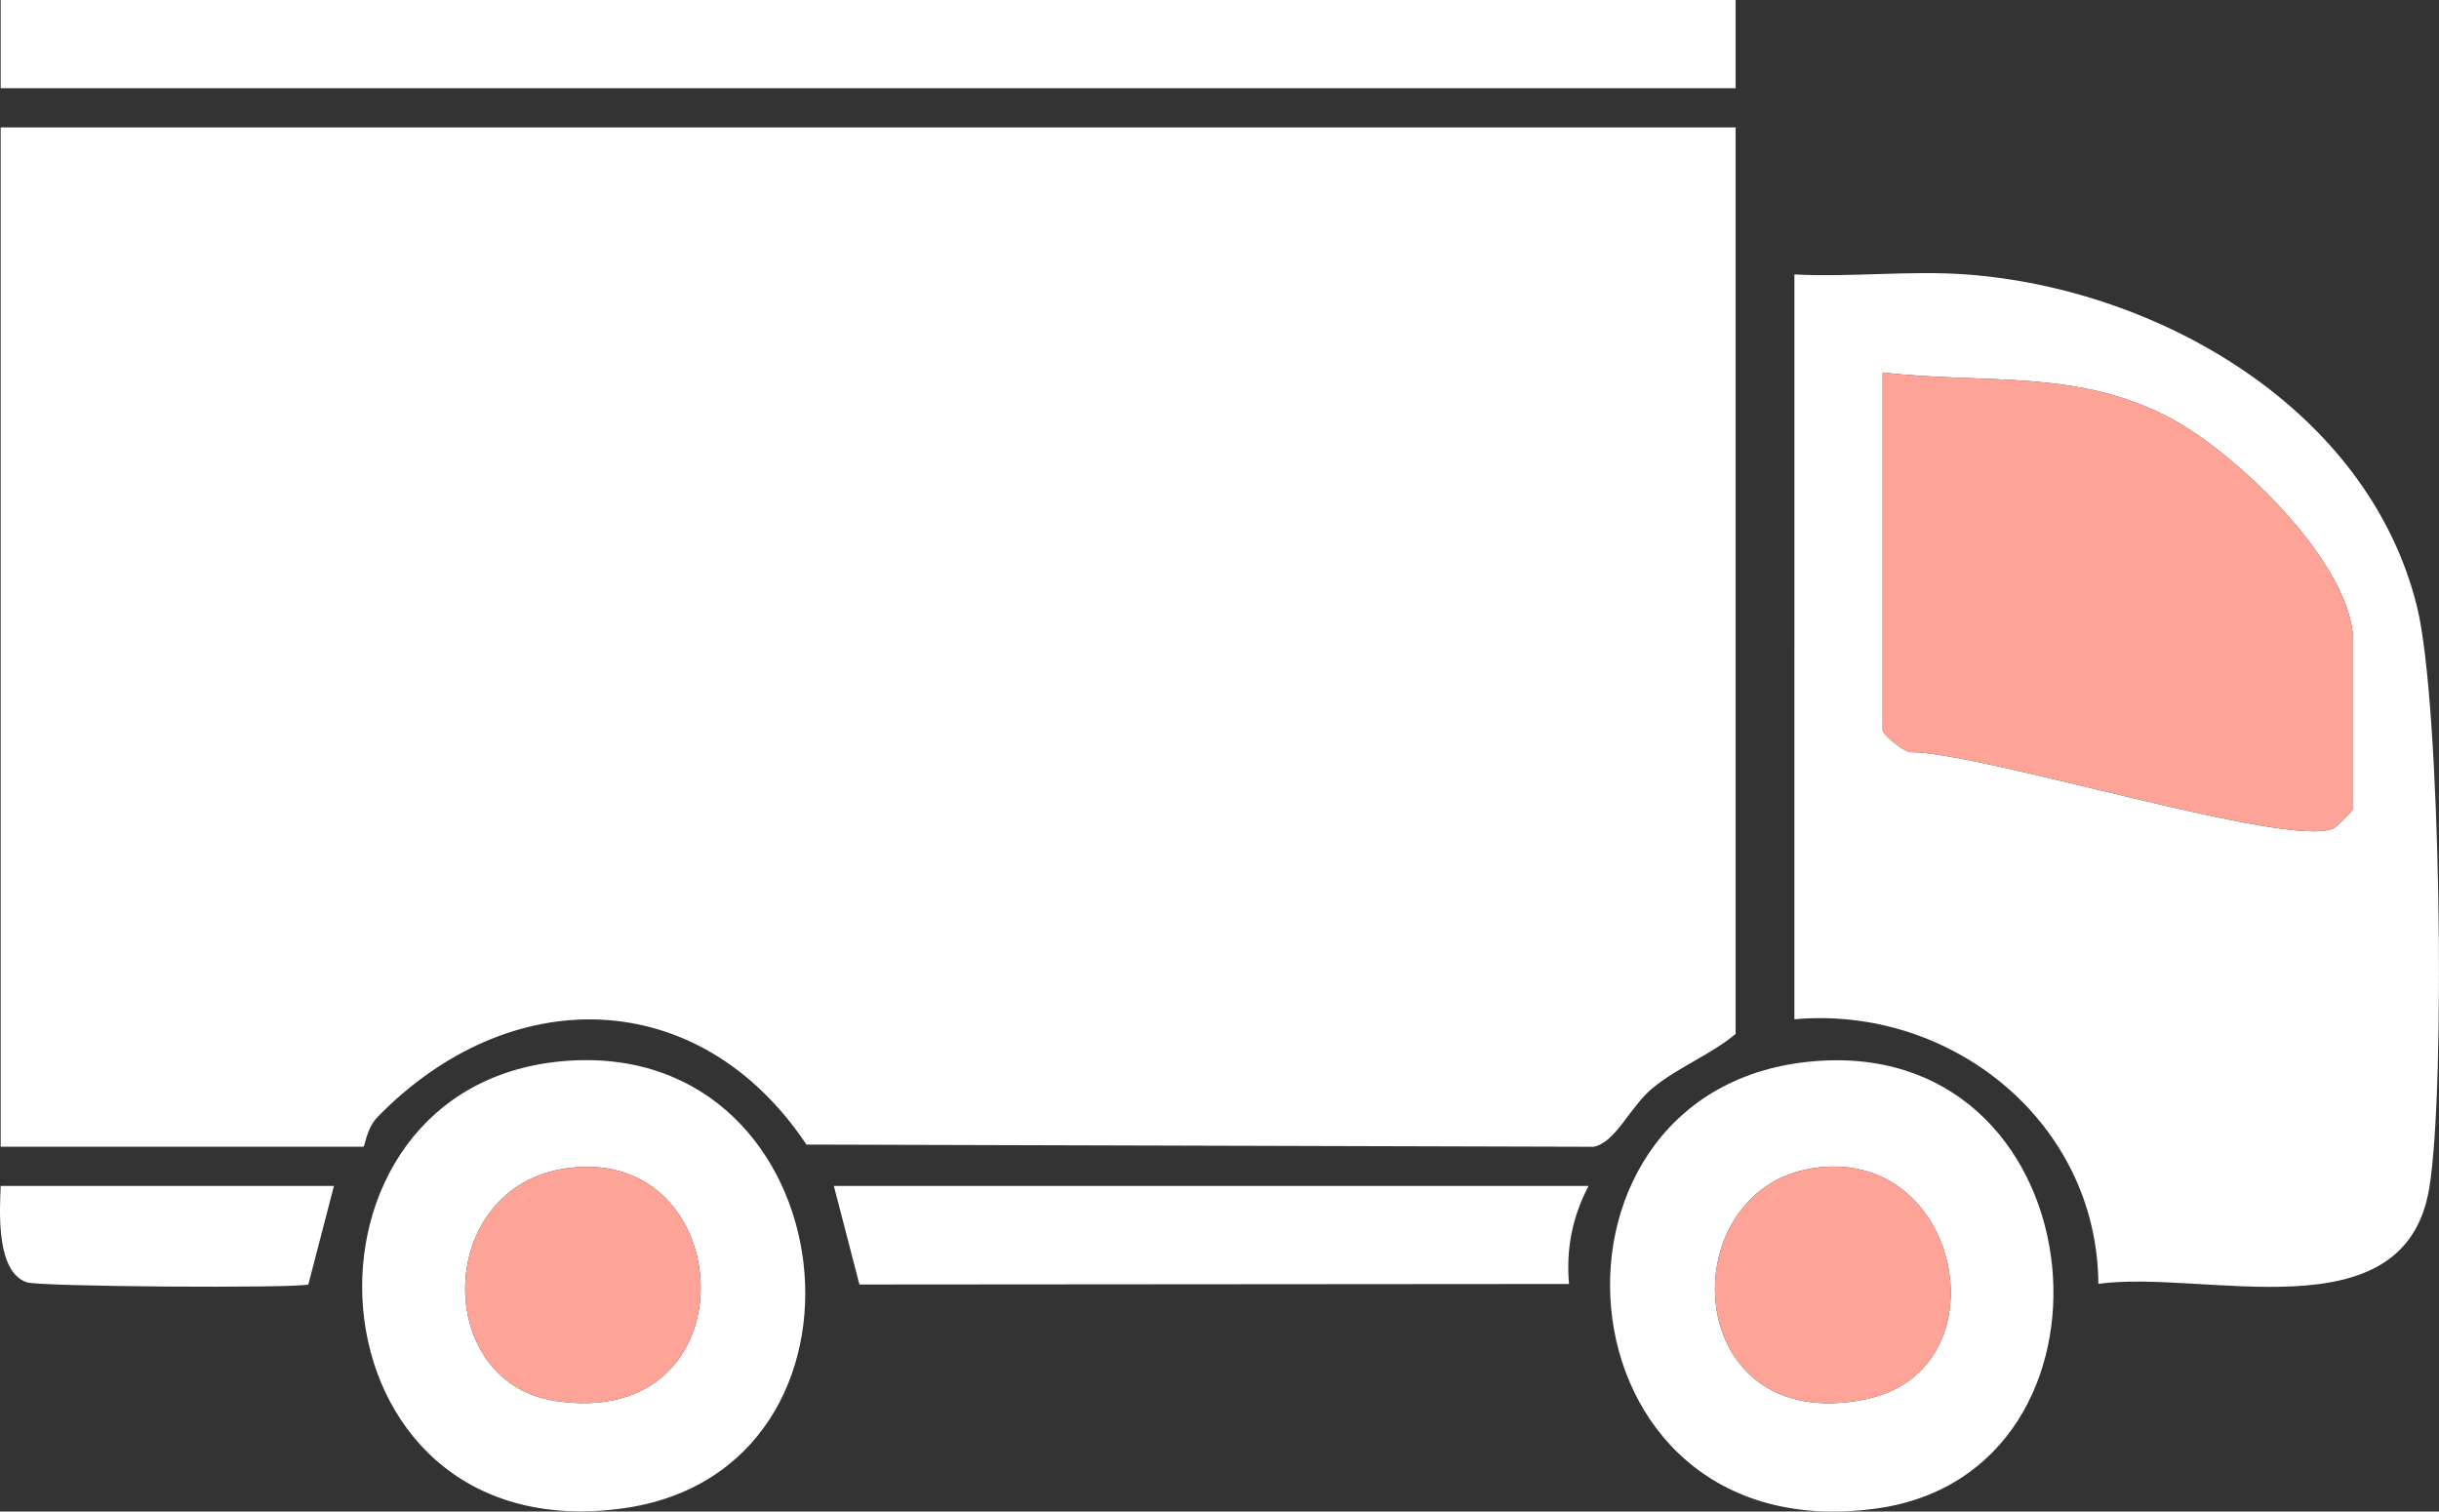 <svg xmlns="http://www.w3.org/2000/svg" id="Capa_2" data-name="Capa 2" viewBox="0 0 1053.07 652.72"><rect x="0" y="0" width="1053.07" height="652.72" fill="#333333" stroke="none"/><defs><style>      .cls-1 {        fill: #fff;      }      .cls-2 {        fill: #fda397;      }    </style></defs><g id="background"><g><path class="cls-1" d="M749.38,55.02v391.47c-11.09,9.18-24.71,14.21-35.87,23.38-9.66,7.92-15.91,23.5-25.46,25.33l-339.84-.95c-46.35-69.39-128.2-70.49-185.24-11.86-4.82,4.95-5.37,12.78-6.08,12.78H.29V55.02h749.09Z"></path><path class="cls-1" d="M848.83,118.5c83.13,6.08,173.88,58.15,194.81,143.76,10.19,41.65,12.42,207.78,5.2,250.93-10.72,64.06-97.02,34.86-142.85,41.19-.4-69.44-63.12-120.34-131.23-114.24V118.5c24.39,1.3,49.74-1.78,74.06,0ZM812.86,160.82v154.47c0,1.82,8.29,8.7,11.69,9.48,31.33-.08,163.8,41.9,182.87,32.95,1.89-.89,8.59-7.96,8.59-8.57v-71.95c0-33.34-49.8-80.7-77.6-95.92-40.84-22.36-80.82-15.18-125.55-20.46Z"></path><rect class="cls-1" x=".29" width="749.09" height="38.09"></rect><path class="cls-1" d="M786.64,458.02c120.78-6.72,136.24,177.63,23.73,193.35-142.44,19.9-155.64-186.01-23.73-193.35ZM782.19,504.54c-61.13,10.06-56.55,116.15,23.37,99.66,60.78-12.54,41.26-110.29-23.37-99.66Z"></path><path class="cls-1" d="M244.97,458.07c121.75-8.6,142.24,177.14,23.71,193.3-139.78,19.05-150.71-184.33-23.71-193.3ZM244.78,504.46c-57.2,7.92-58.19,92.3-5.1,100.45,86.04,13.22,79.91-110.81,5.1-100.45Z"></path><path class="cls-1" d="M685.9,512.09c-6.98,13.15-9.81,27.4-8.45,42.35l-306.38.23-11.05-42.58h325.87Z"></path><path class="cls-1" d="M144.19,512.09l-11.06,42.57c-6.29,1.71-115.79.99-121.56-.95-13.25-4.46-11.73-30.34-11.28-41.62h143.89Z"></path><path class="cls-2" d="M812.86,160.82c44.73,5.28,84.7-1.9,125.55,20.46,27.8,15.22,77.6,62.58,77.6,95.92v71.95c0,.61-6.69,7.68-8.59,8.57-19.07,8.95-151.54-33.03-182.87-32.95-3.4-.78-11.69-7.66-11.69-9.48v-154.47Z"></path><path class="cls-2" d="M782.19,504.54c64.63-10.63,84.15,87.12,23.37,99.66-79.92,16.49-84.5-89.6-23.37-99.66Z"></path><path class="cls-2" d="M244.78,504.46c74.81-10.35,80.93,113.67-5.1,100.45-53.09-8.16-52.1-92.53,5.1-100.45Z"></path></g></g></svg>